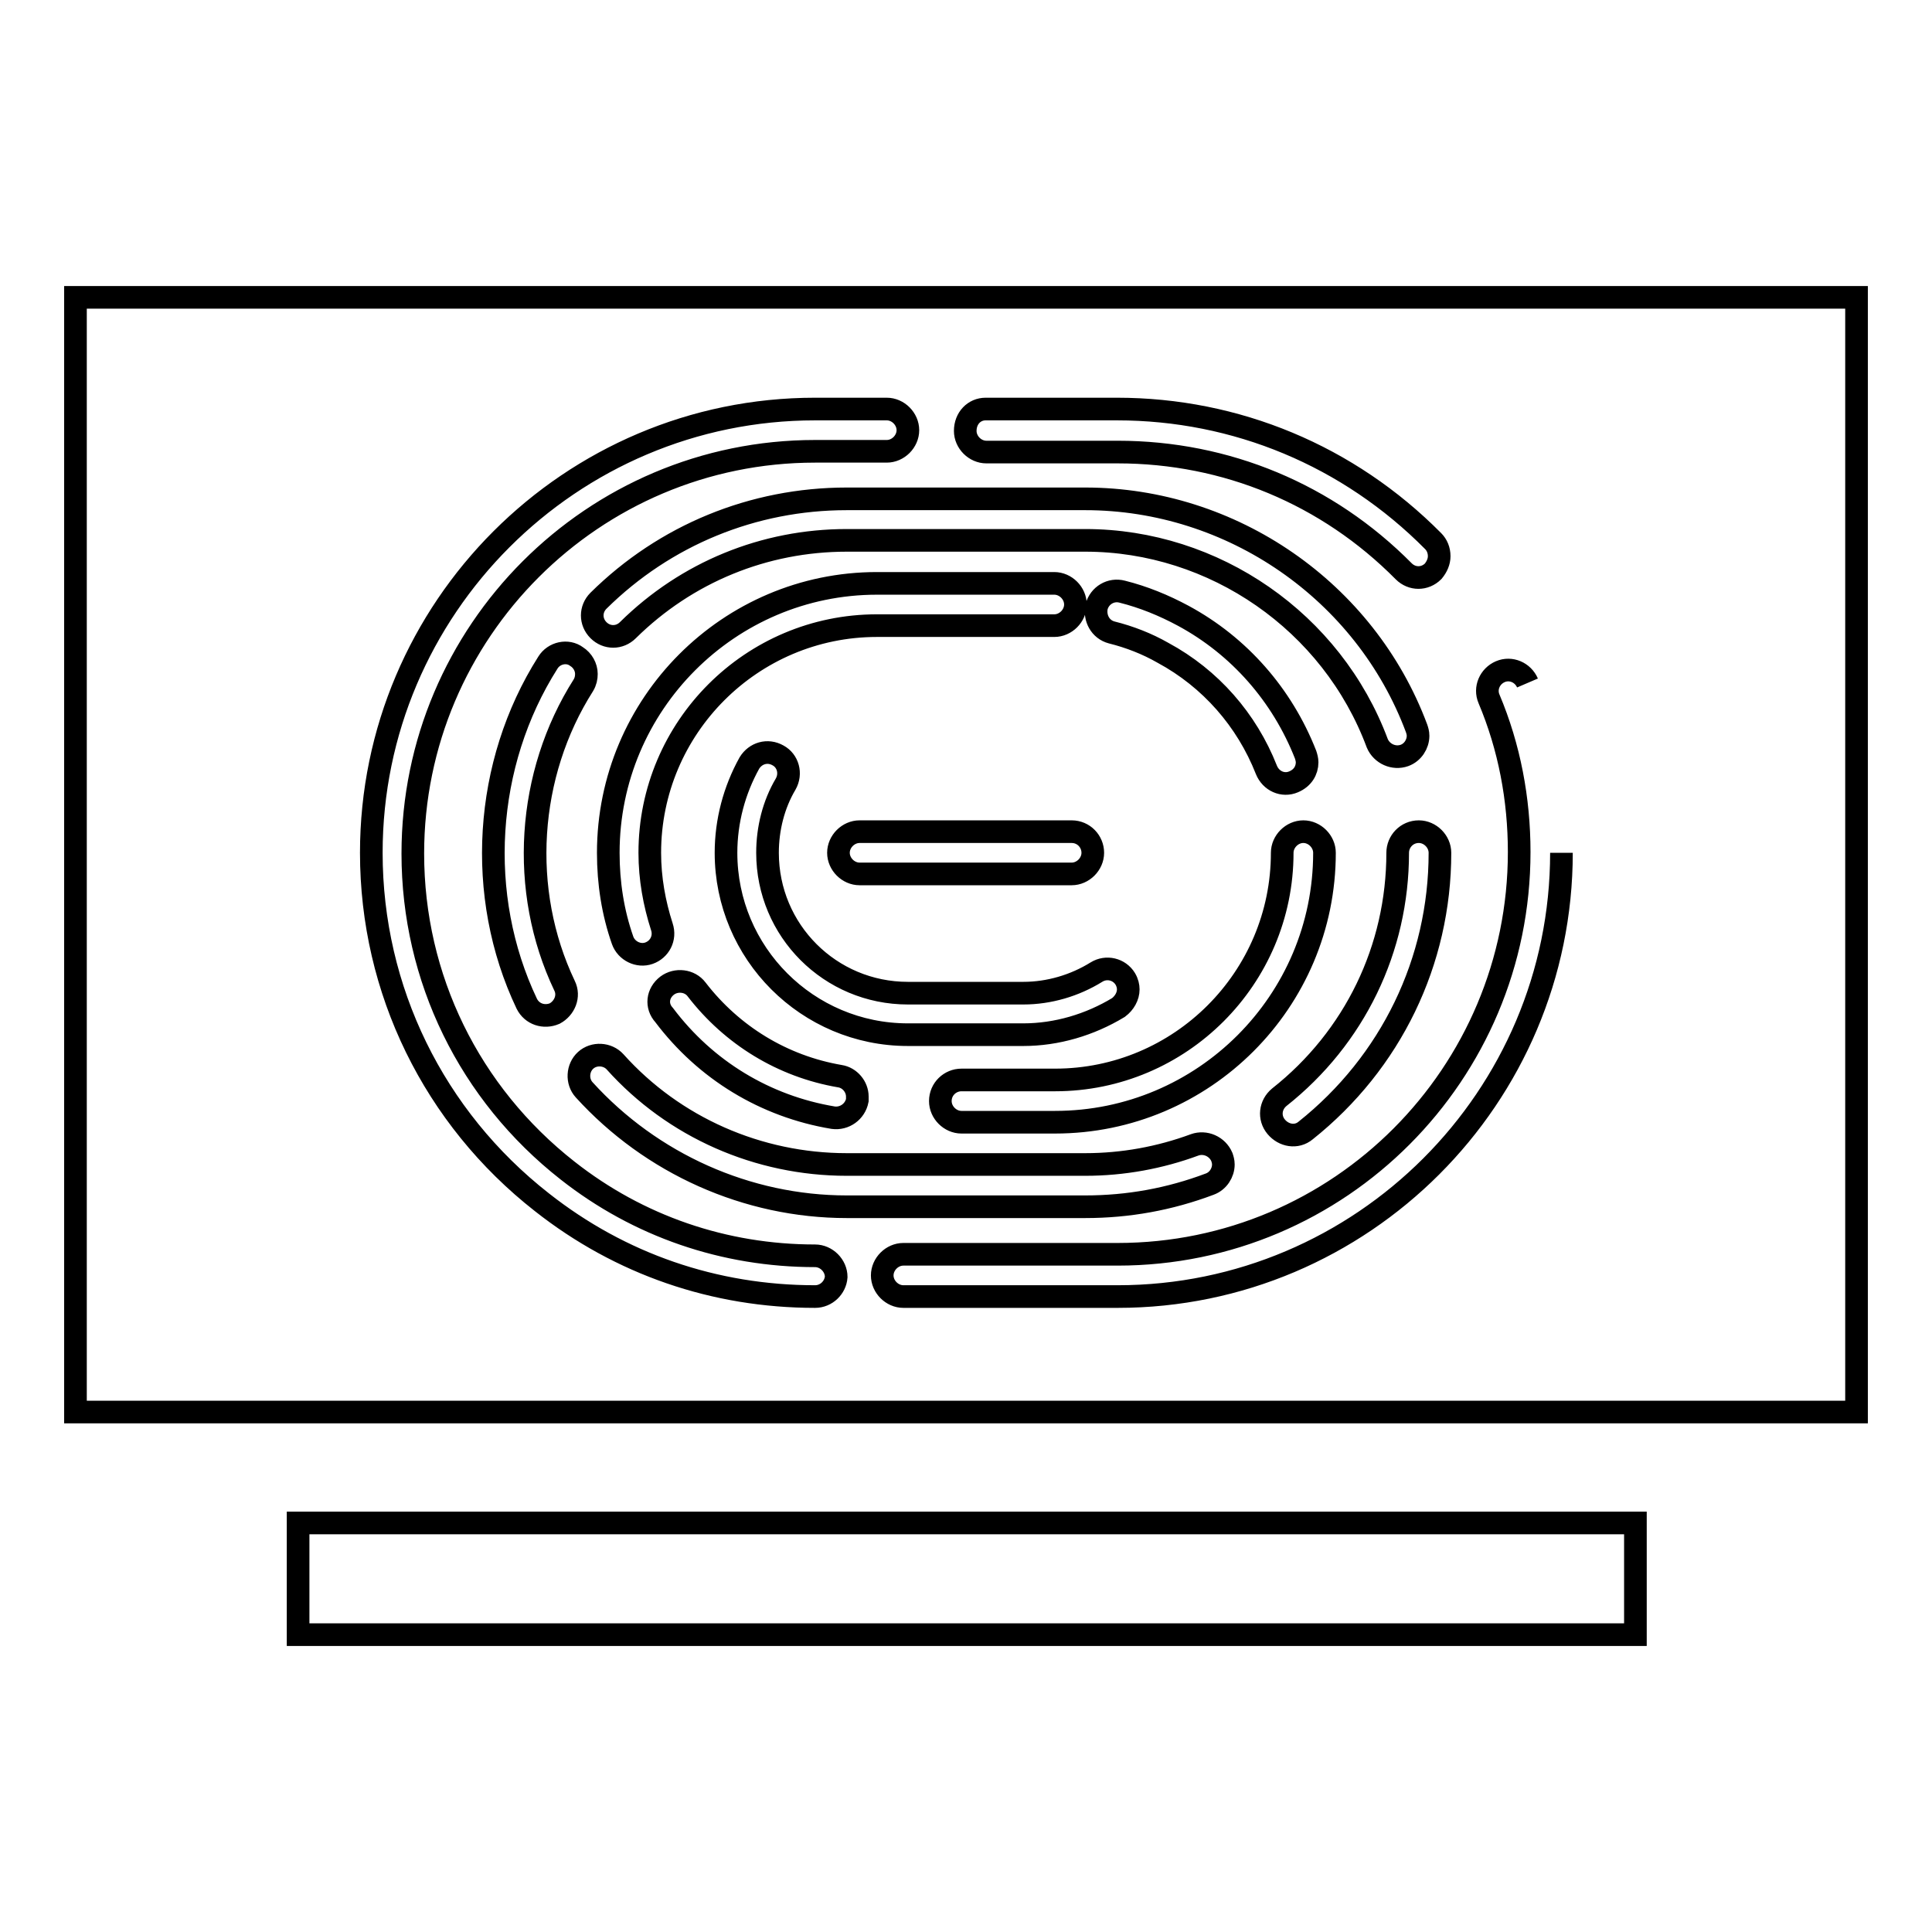 <?xml version="1.0" encoding="utf-8"?>
<!-- Svg Vector Icons : http://www.onlinewebfonts.com/icon -->
<!DOCTYPE svg PUBLIC "-//W3C//DTD SVG 1.1//EN" "http://www.w3.org/Graphics/SVG/1.1/DTD/svg11.dtd">
<svg version="1.1" xmlns="http://www.w3.org/2000/svg" xmlns:xlink="http://www.w3.org/1999/xlink" x="0px" y="0px" viewBox="0 0 256 256" enable-background="new 0 0 256 256" xml:space="preserve">
<g><g><path stroke-width="3" fill-opacity="0" stroke="#000000"  d="M39.5,201.8h177.2v14.8H39.5V201.8z"/><path stroke-width="3" fill-opacity="0" stroke="#000000"  d="M10,39.4v147.7h236V39.4H10z M130.6,54.2h17.4c15.8,0,30.7,6.2,41.9,17.5c0.5,0.5,0.8,1.2,0.8,2c0,0.7-0.3,1.4-0.8,2c-1.1,1.1-2.8,1.1-3.9,0c-10.1-10.2-23.5-15.8-37.9-15.8h-17.4c-1.5,0-2.8-1.3-2.8-2.8C127.9,55.4,129.1,54.2,130.6,54.2z M144.8,113c0,1.5-1.3,2.8-2.8,2.8h-28.1c-1.5,0-2.8-1.3-2.8-2.8c0-1.5,1.3-2.8,2.8-2.8h28.1C143.6,110.2,144.8,111.5,144.8,113z M147.3,83.8c-1.5-0.4-2.3-1.9-2-3.4c0.4-1.5,1.9-2.4,3.4-2c2.8,0.7,5.5,1.8,8.1,3.2c7.4,4,13.1,10.5,16.2,18.4c0.1,0.3,0.2,0.7,0.2,1c0,1.1-0.6,2.1-1.8,2.6c-1.4,0.6-3-0.1-3.6-1.6c-2.6-6.6-7.4-12.1-13.7-15.5C152,85.3,149.7,84.4,147.3,83.8z M143.8,71.6h-31.6c-10.9,0-21.2,4.2-29,11.9c-1.1,1.1-2.8,1.1-3.9,0c-1.1-1.1-1.1-2.8,0-3.9c8.8-8.7,20.5-13.5,32.9-13.5h31.6c19.4,0,37.1,12.2,43.9,30.4c0.1,0.3,0.2,0.6,0.2,1c0,1.1-0.7,2.2-1.8,2.6c-1.4,0.5-3-0.2-3.6-1.6C176.5,82.4,160.9,71.6,143.8,71.6z M116.2,77.3h23.5c1.5,0,2.8,1.3,2.8,2.8c0,1.5-1.3,2.8-2.8,2.8h-23.5c-16.6,0-30.1,13.5-30.1,30.1c0,3.4,0.6,6.7,1.6,9.8c0.5,1.5-0.3,3-1.7,3.5s-3-0.3-3.5-1.7c-1.3-3.7-1.9-7.6-1.9-11.6C80.6,93.3,96.6,77.3,116.2,77.3z M88.4,130.6c1.2-0.9,3-0.7,3.9,0.5c4.7,6.1,11.4,10.2,19,11.5c1.3,0.2,2.3,1.4,2.3,2.7c0,0.1,0,0.3,0,0.5c-0.3,1.5-1.7,2.5-3.2,2.3c-9-1.5-16.9-6.3-22.4-13.6C86.9,133.3,87.1,131.6,88.4,130.6z M96.2,113c0-4.2,1.1-8.3,3.1-11.9c0.8-1.3,2.4-1.8,3.8-1c1.3,0.7,1.8,2.4,1,3.8c-1.6,2.7-2.4,5.9-2.4,9.1c0,10.3,8.3,18.6,18.6,18.6h15.3c3.4,0,6.8-1,9.7-2.8c1.3-0.8,3-0.4,3.8,0.9c0.3,0.5,0.4,1,0.4,1.4c0,0.9-0.5,1.8-1.3,2.4c-3.8,2.3-8.2,3.6-12.6,3.6h-15.3C107,137.1,96.2,126.3,96.2,113z M127.4,143.1h12.4c16.6,0,30.1-13.5,30.1-30.1c0-1.5,1.3-2.8,2.8-2.8s2.8,1.3,2.8,2.8c0,19.7-16,35.7-35.7,35.7h-12.4c-1.5,0-2.8-1.3-2.8-2.8C124.6,144.3,125.9,143.1,127.4,143.1z M169.5,145.4c10-7.9,15.7-19.7,15.7-32.4c0-1.5,1.2-2.8,2.8-2.8c1.5,0,2.8,1.3,2.8,2.8c0,14.4-6.5,27.8-17.8,36.8c-1.2,1-2.9,0.7-3.9-0.5S168.3,146.4,169.5,145.4z M108,171.8c-13.3,0-25.8-4.3-36.2-12.5c-14.3-11.2-22.6-28.1-22.6-46.3c0-32.4,26.4-58.8,58.8-58.8h9.5c1.5,0,2.8,1.3,2.8,2.8s-1.3,2.8-2.8,2.8h-9.5c-29.4,0-53.3,23.9-53.3,53.3c0,16.5,7.5,31.8,20.5,42c9.4,7.4,20.8,11.3,32.8,11.3c1.5,0,2.8,1.3,2.8,2.8C110.7,170.6,109.5,171.8,108,171.8z M74.8,130.6c0.7,1.4,0,3-1.3,3.7c-1.4,0.6-3,0.1-3.7-1.3c-6.8-14.3-5.7-31.8,2.8-45.2c0.8-1.3,2.6-1.7,3.8-0.8c0.8,0.5,1.3,1.4,1.3,2.3c0,0.5-0.1,1-0.4,1.5C69.8,102.6,68.8,118,74.8,130.6z M77.4,144.4c-1-1.1-0.9-2.9,0.2-3.9c1.1-1,2.9-0.9,3.9,0.2c7.8,8.7,19,13.6,30.7,13.6h31.6c5,0,9.9-0.9,14.5-2.6c1.4-0.5,3,0.2,3.6,1.6c0.1,0.3,0.2,0.6,0.2,1c0,1.1-0.7,2.2-1.8,2.6c-5.3,2-10.8,3-16.5,3h-31.6C99,159.9,86.3,154.2,77.4,144.4z M206.9,113c0,32.4-26.4,58.8-58.8,58.8h-28.4c-1.5,0-2.8-1.3-2.8-2.8c0-1.5,1.3-2.8,2.8-2.8h28.4c29.4,0,53.2-23.9,53.2-53.3c0-7-1.3-13.9-4-20.3c-0.6-1.4,0.1-3,1.5-3.6c1.4-0.6,3,0.1,3.6,1.5"/></g></g>
</svg>